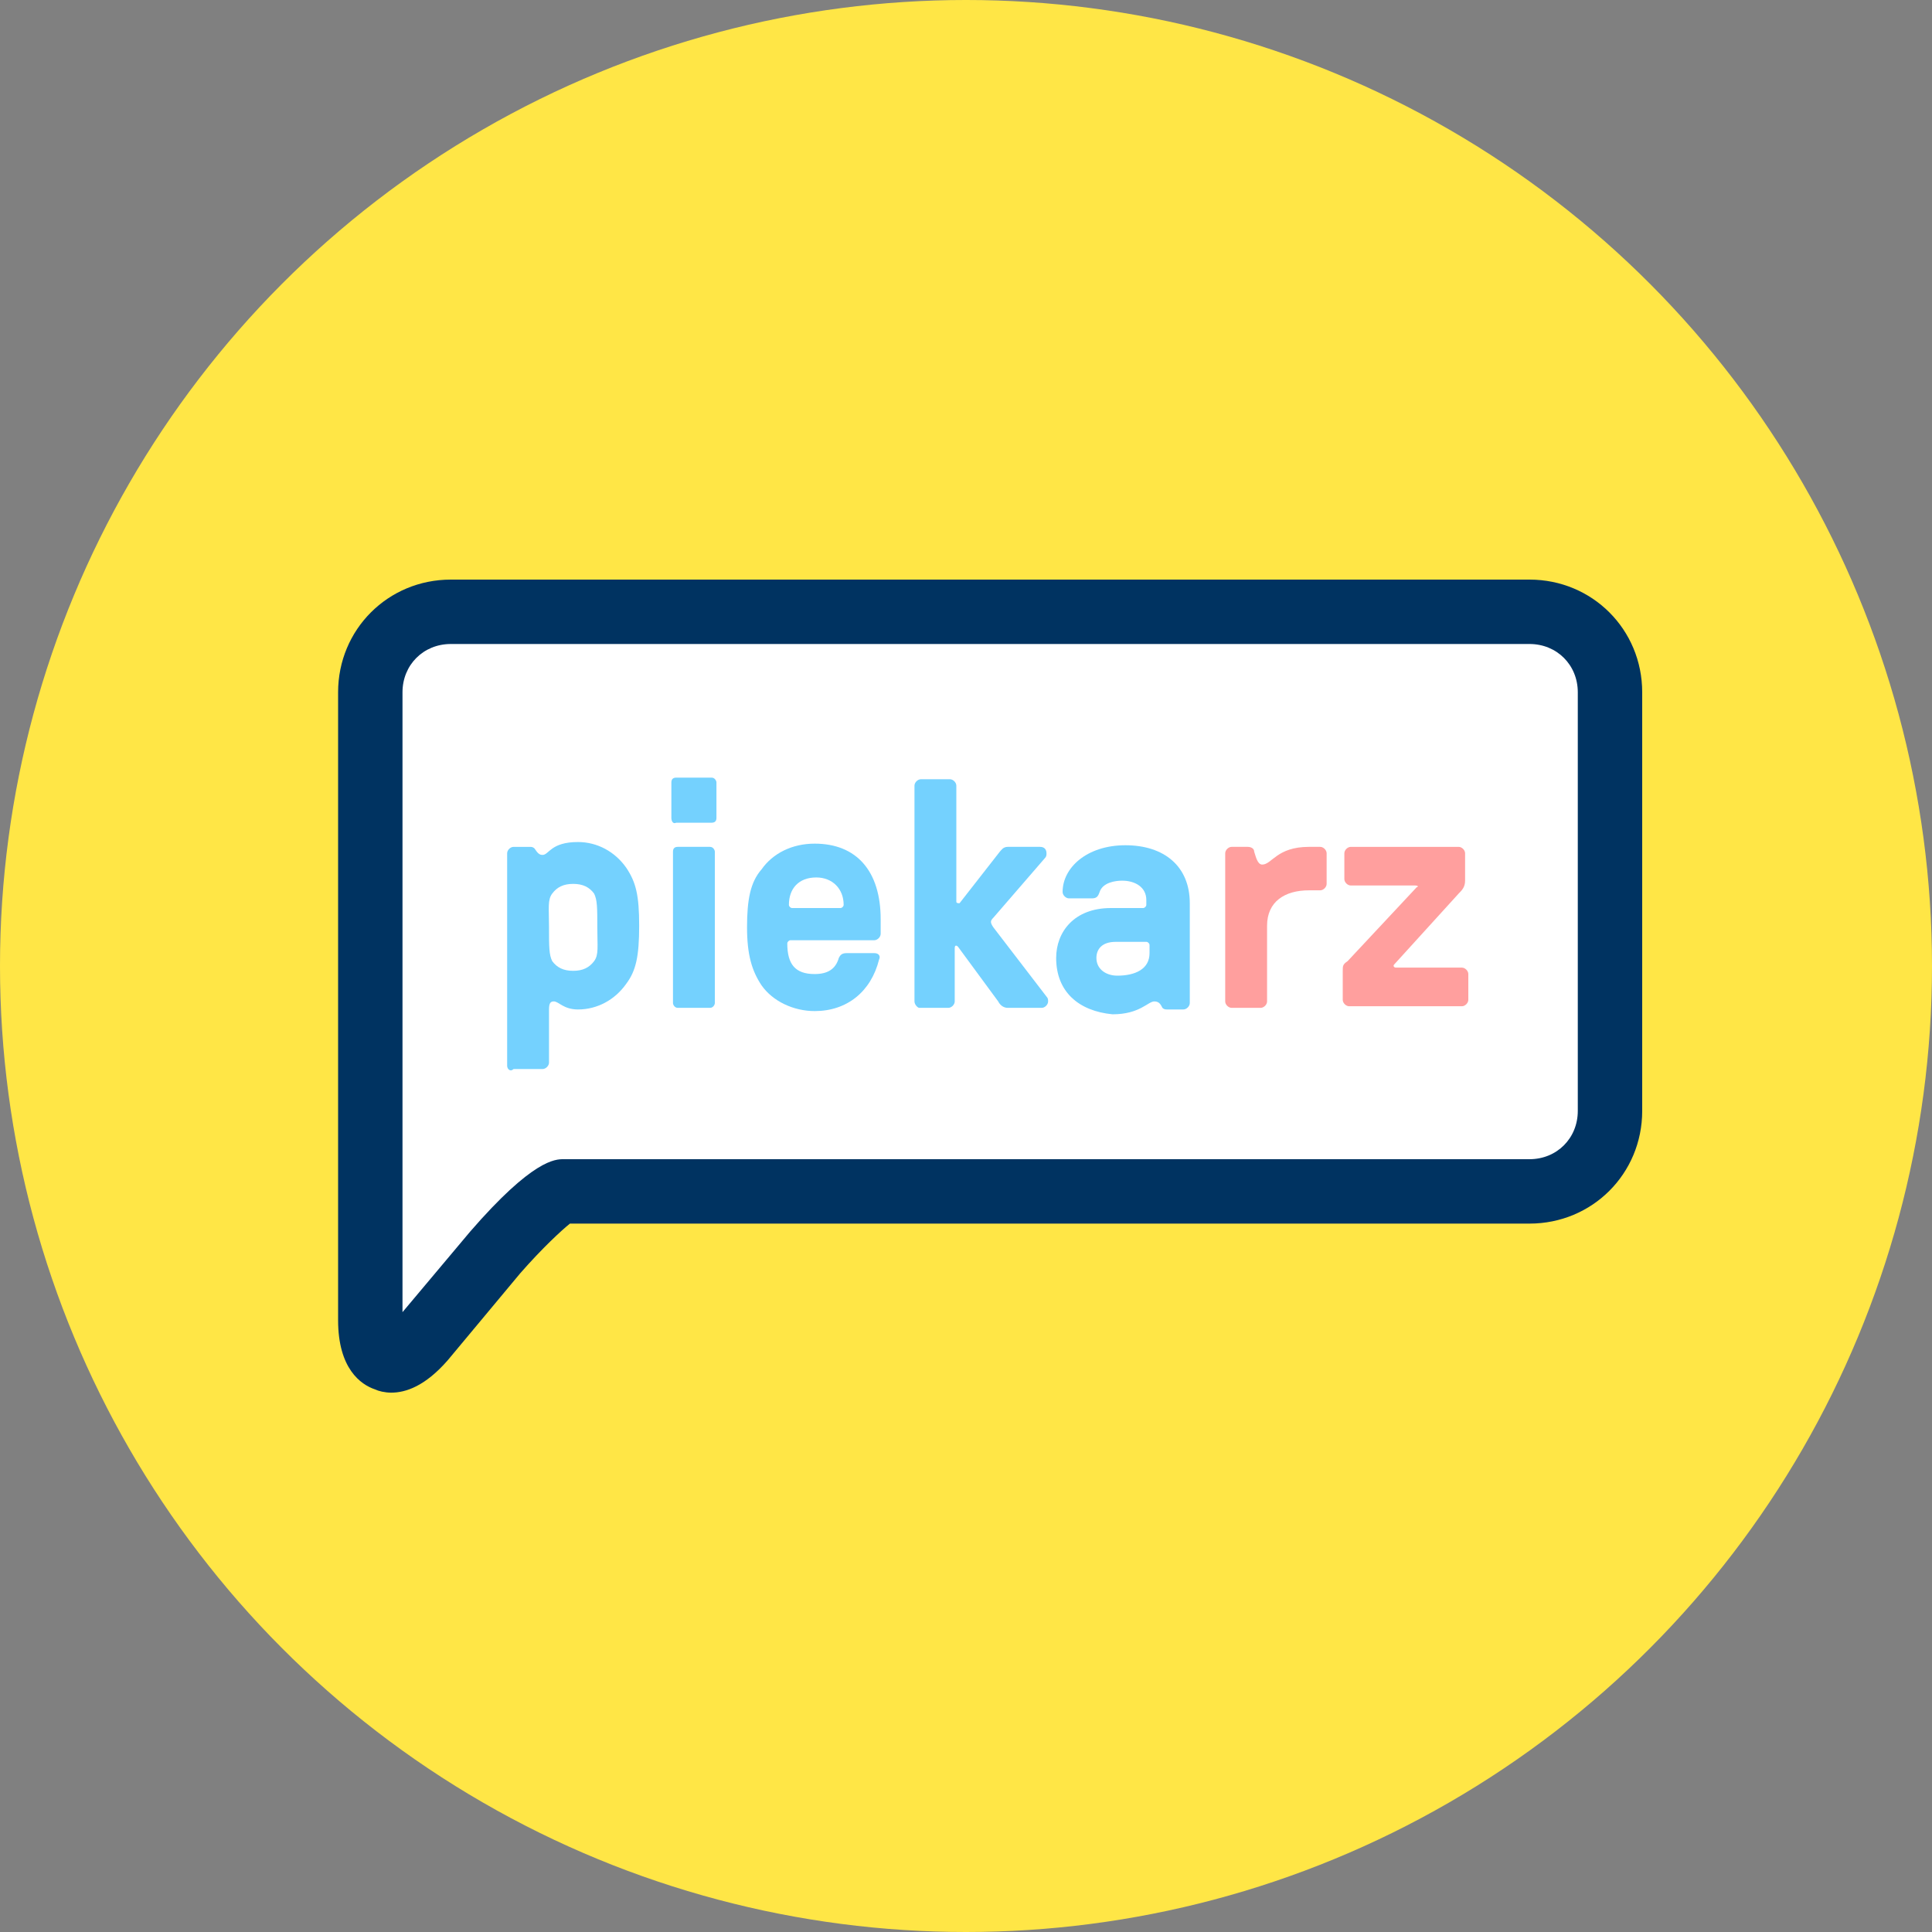 <svg xmlns="http://www.w3.org/2000/svg" viewBox="0 0 120 120" enable-background="new 0 0 120 120"><rect x="0" y="0" width="120" height="120" fill="#808080" stroke="none"/><circle cx="60" cy="60" r="60" fill="#ffe646"/><path d="m36 74c0 0-.5 0-1 0s-2.5 1.7-4.2 3.8l-4.5 5.4c-1.8 2.1-3.3 1.6-3.3-1.2v-4c0-2.8 0-7.3 0-10v-25c0-2.8 2.3-5 5-5h67c2.8 0 5 2.3 5 5v26c0 2.8-2.3 5-5 5h-59" fill="#fff"/><path d="m24.3 86.5c-.4 0-.8-.1-1-.2-.9-.3-2.3-1.3-2.3-4.3v-39c0-3.9 3.1-7 7-7h67c3.9 0 7 3.1 7 7v26c0 3.9-3.1 7-7 7h-59.6c-.5.4-1.7 1.5-3.1 3.1l-4.5 5.4c-1.4 1.6-2.6 2-3.5 2m3.7-46.5c-1.7 0-3 1.3-3 3v38.5l4.2-5c3.9-4.5 5.3-4.5 5.8-4.5h60c1.7 0 3-1.3 3-3v-26c0-1.7-1.3-3-3-3h-67" fill="#003361"/><g fill="#74d1fe"><path d="m31.5 66.2v-13.2c0-.2.2-.4.4-.4h1c.1 0 .2 0 .3.1.2.3.3.4.5.4.4 0 .5-.8 2.2-.8 1.2 0 2.3.6 3 1.6.6.9.8 1.7.8 3.6s-.2 2.8-.8 3.6c-.7 1-1.8 1.6-3 1.6-.9 0-1.2-.5-1.5-.5-.2 0-.3.1-.3.5v3.3c0 .2-.2.4-.4.4h-1.8c-.2.2-.4 0-.4-.2m5.4-6.5c.3-.4.2-.9.2-2.1s0-1.7-.2-2.1c-.3-.4-.7-.6-1.3-.6s-1 .2-1.3.6c-.3.4-.2.9-.2 2.1s0 1.7.2 2.1c.3.4.7.6 1.3.6s1-.2 1.3-.6"/><path d="m41.7 50.8v-2.2c0-.2.1-.3.3-.3h2.2c.2 0 .3.2.3.3v2.2c0 .2-.1.3-.3.3h-2.2c-.2.1-.3-.1-.3-.3m2.4 11.8h-2c-.2 0-.3-.2-.3-.3v-9.4c0-.2.1-.3.3-.3h2c.2 0 .3.2.3.3v9.4c0 .1-.1.3-.3.3"/><path d="m47.3 61.2c-.6-.9-.9-1.9-.9-3.6s.2-2.8.9-3.6c.7-1 1.9-1.6 3.3-1.6 2.6 0 4.1 1.7 4.1 4.7v.9c0 .2-.2.4-.4.4h-5.2c-.1 0-.2.1-.2.2 0 1.3.5 1.9 1.7 1.9.8 0 1.3-.3 1.5-1 .1-.2.2-.3.5-.3h1.7c.3 0 .4.2.3.4-.5 2-2 3.2-4 3.2-1.3 0-2.6-.6-3.3-1.6m4.9-4.8c.1 0 .2-.1.2-.2 0-1-.7-1.7-1.7-1.7-1.1 0-1.7.7-1.7 1.7 0 .1.1.2.2.2h3"/><path d="m56.8 62.2v-13.4c0-.2.2-.4.4-.4h1.8c.2 0 .4.2.4.4v7.2c0 .1.1.1.2.1l2.5-3.2c.1-.1.2-.3.5-.3h2c.3 0 .4.2.4.4 0 .1 0 .2-.1.3l-3.2 3.7c-.2.2-.2.3 0 .6l3.3 4.3c.1.1.1.2.1.3 0 .2-.2.4-.4.4h-2.1c-.3 0-.5-.2-.6-.4l-2.5-3.4c-.1-.1-.2-.1-.2.1v3.3c0 .2-.2.4-.4.4h-1.8c-.1 0-.3-.2-.3-.4"/><path d="m65.6 59.5c0-1.6 1.1-3.1 3.4-3.1h2c.1 0 .2-.1.2-.2v-.3c0-.8-.7-1.2-1.5-1.2-.4 0-1.2.1-1.4.7-.1.3-.2.4-.5.4h-1.4c-.2 0-.4-.2-.4-.4 0-1.5 1.5-2.9 3.9-2.9 2.4 0 4 1.3 4 3.6v6.2c0 .2-.2.4-.4.4h-1c-.1 0-.2 0-.3-.1-.1-.2-.2-.4-.5-.4-.4 0-.9.8-2.6.8-2.1-.2-3.5-1.4-3.5-3.5m5.8-.3v-.5c0-.1-.1-.2-.2-.2h-1.9c-.9 0-1.2.5-1.2 1 0 .7.6 1.1 1.3 1.1 1.1 0 2-.4 2-1.4"/></g><g fill="#ff9f9e"><path d="m76.1 62.2v-9.2c0-.2.2-.4.4-.4h1c.2 0 .4.1.4.3.1.3.2.8.5.8.6 0 .9-1.1 2.9-1.1h.7c.2 0 .4.2.4.4v1.9c0 .2-.2.4-.4.4h-.7c-1.5 0-2.6.7-2.6 2.2v4.7c0 .2-.2.4-.4.4h-1.8c-.2 0-.4-.2-.4-.4"/><path d="m87.9 55h-4c-.2 0-.4-.2-.4-.4v-1.6c0-.2.2-.4.4-.4h6.7c.2 0 .4.2.4.4v1.7c0 .4-.2.6-.4.8l-4 4.4c-.1.1 0 .2.1.2h4.1c.2 0 .4.2.4.4v1.6c0 .2-.2.4-.4.4h-7c-.2 0-.4-.2-.4-.4v-1.8c0-.3 0-.4.3-.6l4.3-4.6c.1 0 .1-.1-.1-.1"/></g></svg>